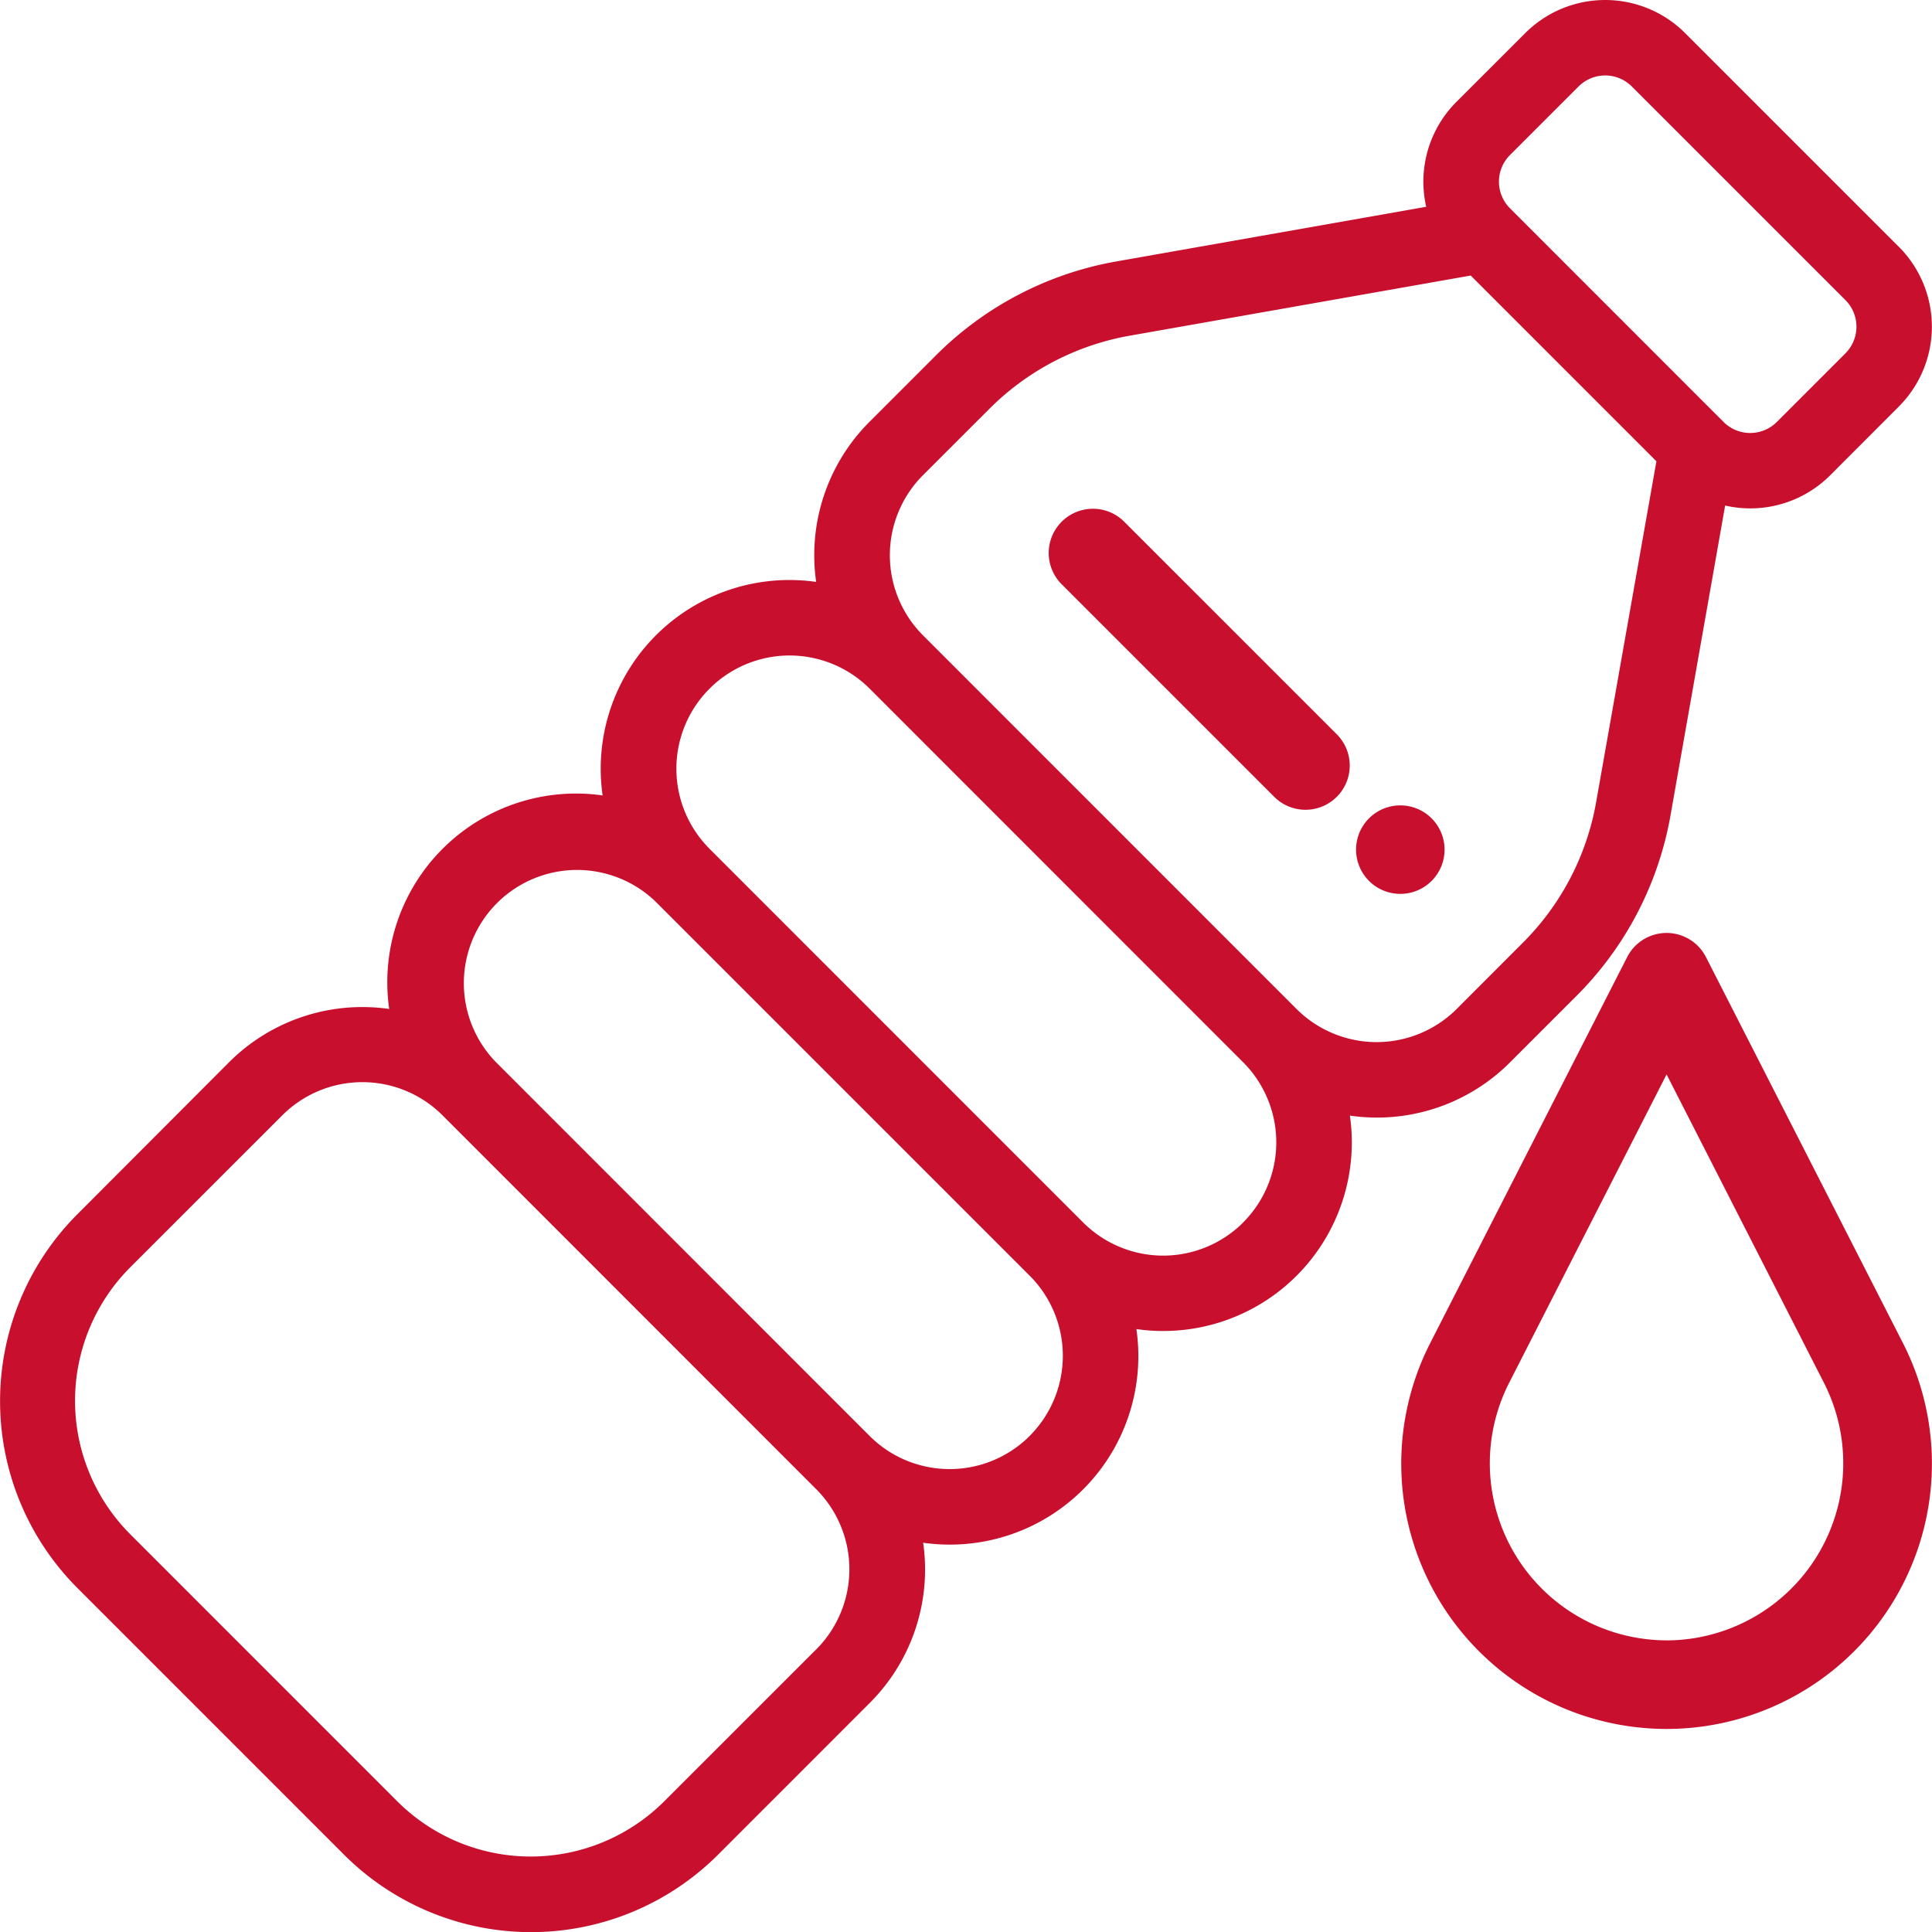 <svg width="45" height="45" fill="none" xmlns="http://www.w3.org/2000/svg"><g clip-path="url(#a)" fill="#C8102E"><path d="M33.345 19.061a1.03 1.03 0 1 0-1.458 1.457 1.03 1.03 0 0 0 1.458-1.457Z"/><path d="M44.225 5.746 39.252.773a2.634 2.634 0 0 0-3.728 0l-1.595 1.594a2.628 2.628 0 0 0-.71 2.449L26.01 6.088a7.872 7.872 0 0 0-4.218 2.197l-1.54 1.54a4.392 4.392 0 0 0-1.242 3.729 4.395 4.395 0 0 0-4.974 4.973 4.396 4.396 0 0 0-4.971 4.974 4.39 4.39 0 0 0-3.73 1.241L1.8 28.284a6.161 6.161 0 0 0 0 8.701l6.218 6.219a6.161 6.161 0 0 0 8.702 0l3.54-3.541a4.391 4.391 0 0 0 1.242-3.73 4.391 4.391 0 0 0 4.967-4.976 4.393 4.393 0 0 0 4.973-4.972 4.378 4.378 0 0 0 3.732-1.243l1.54-1.54a7.873 7.873 0 0 0 2.197-4.22l1.271-7.207a2.629 2.629 0 0 0 2.449-.707l1.595-1.597a2.635 2.635 0 0 0 0-3.725Zm-25.213 32.67-3.54 3.539a4.401 4.401 0 0 1-6.22 0l-6.218-6.219a4.401 4.401 0 0 1 0-6.218l3.542-3.541a2.64 2.64 0 0 1 3.73 0l8.706 8.71a2.64 2.64 0 0 1 0 3.73Zm4.972-4.971a2.637 2.637 0 0 1-3.73 0l-8.7-8.703a2.637 2.637 0 0 1 3.728-3.73l8.702 8.702a2.64 2.64 0 0 1 0 3.73Zm4.973-4.972a2.636 2.636 0 0 1-3.729 0l-8.701-8.703a2.637 2.637 0 0 1 3.729-3.73l8.7 8.703a2.64 2.64 0 0 1 0 3.729Zm8.221-9.795a6.122 6.122 0 0 1-1.71 3.282l-1.539 1.541a2.64 2.64 0 0 1-3.73 0l-8.701-8.703a2.64 2.64 0 0 1 0-3.73l1.541-1.54a6.123 6.123 0 0 1 3.28-1.71l7.937-1.4 4.325 4.326-1.403 7.934Zm5.804-10.446-1.595 1.595a.877.877 0 0 1-1.243 0l-4.972-4.974a.876.876 0 0 1 0-1.243l1.595-1.595a.878.878 0 0 1 1.242 0l4.973 4.973a.877.877 0 0 1 0 1.243v.001ZM44.323 31.282l-4.588-8.99a1.03 1.03 0 0 0-1.835 0l-4.587 8.99a6.18 6.18 0 1 0 11.01 0Zm-5.505 6.925a4.125 4.125 0 0 1-3.672-5.989l3.672-7.193 3.67 7.193a4.126 4.126 0 0 1-3.67 5.99v-.001Z"/><path d="m31.146 17.113-4.971-4.971a1.03 1.03 0 0 0-1.457 1.456l4.972 4.972a1.03 1.03 0 0 0 1.456-1.457Z"/></g><defs><clipPath id="a"><path fill="#fff" transform="translate(-.002)" d="M0 0h45.004v45H0z"/></clipPath></defs></svg>
